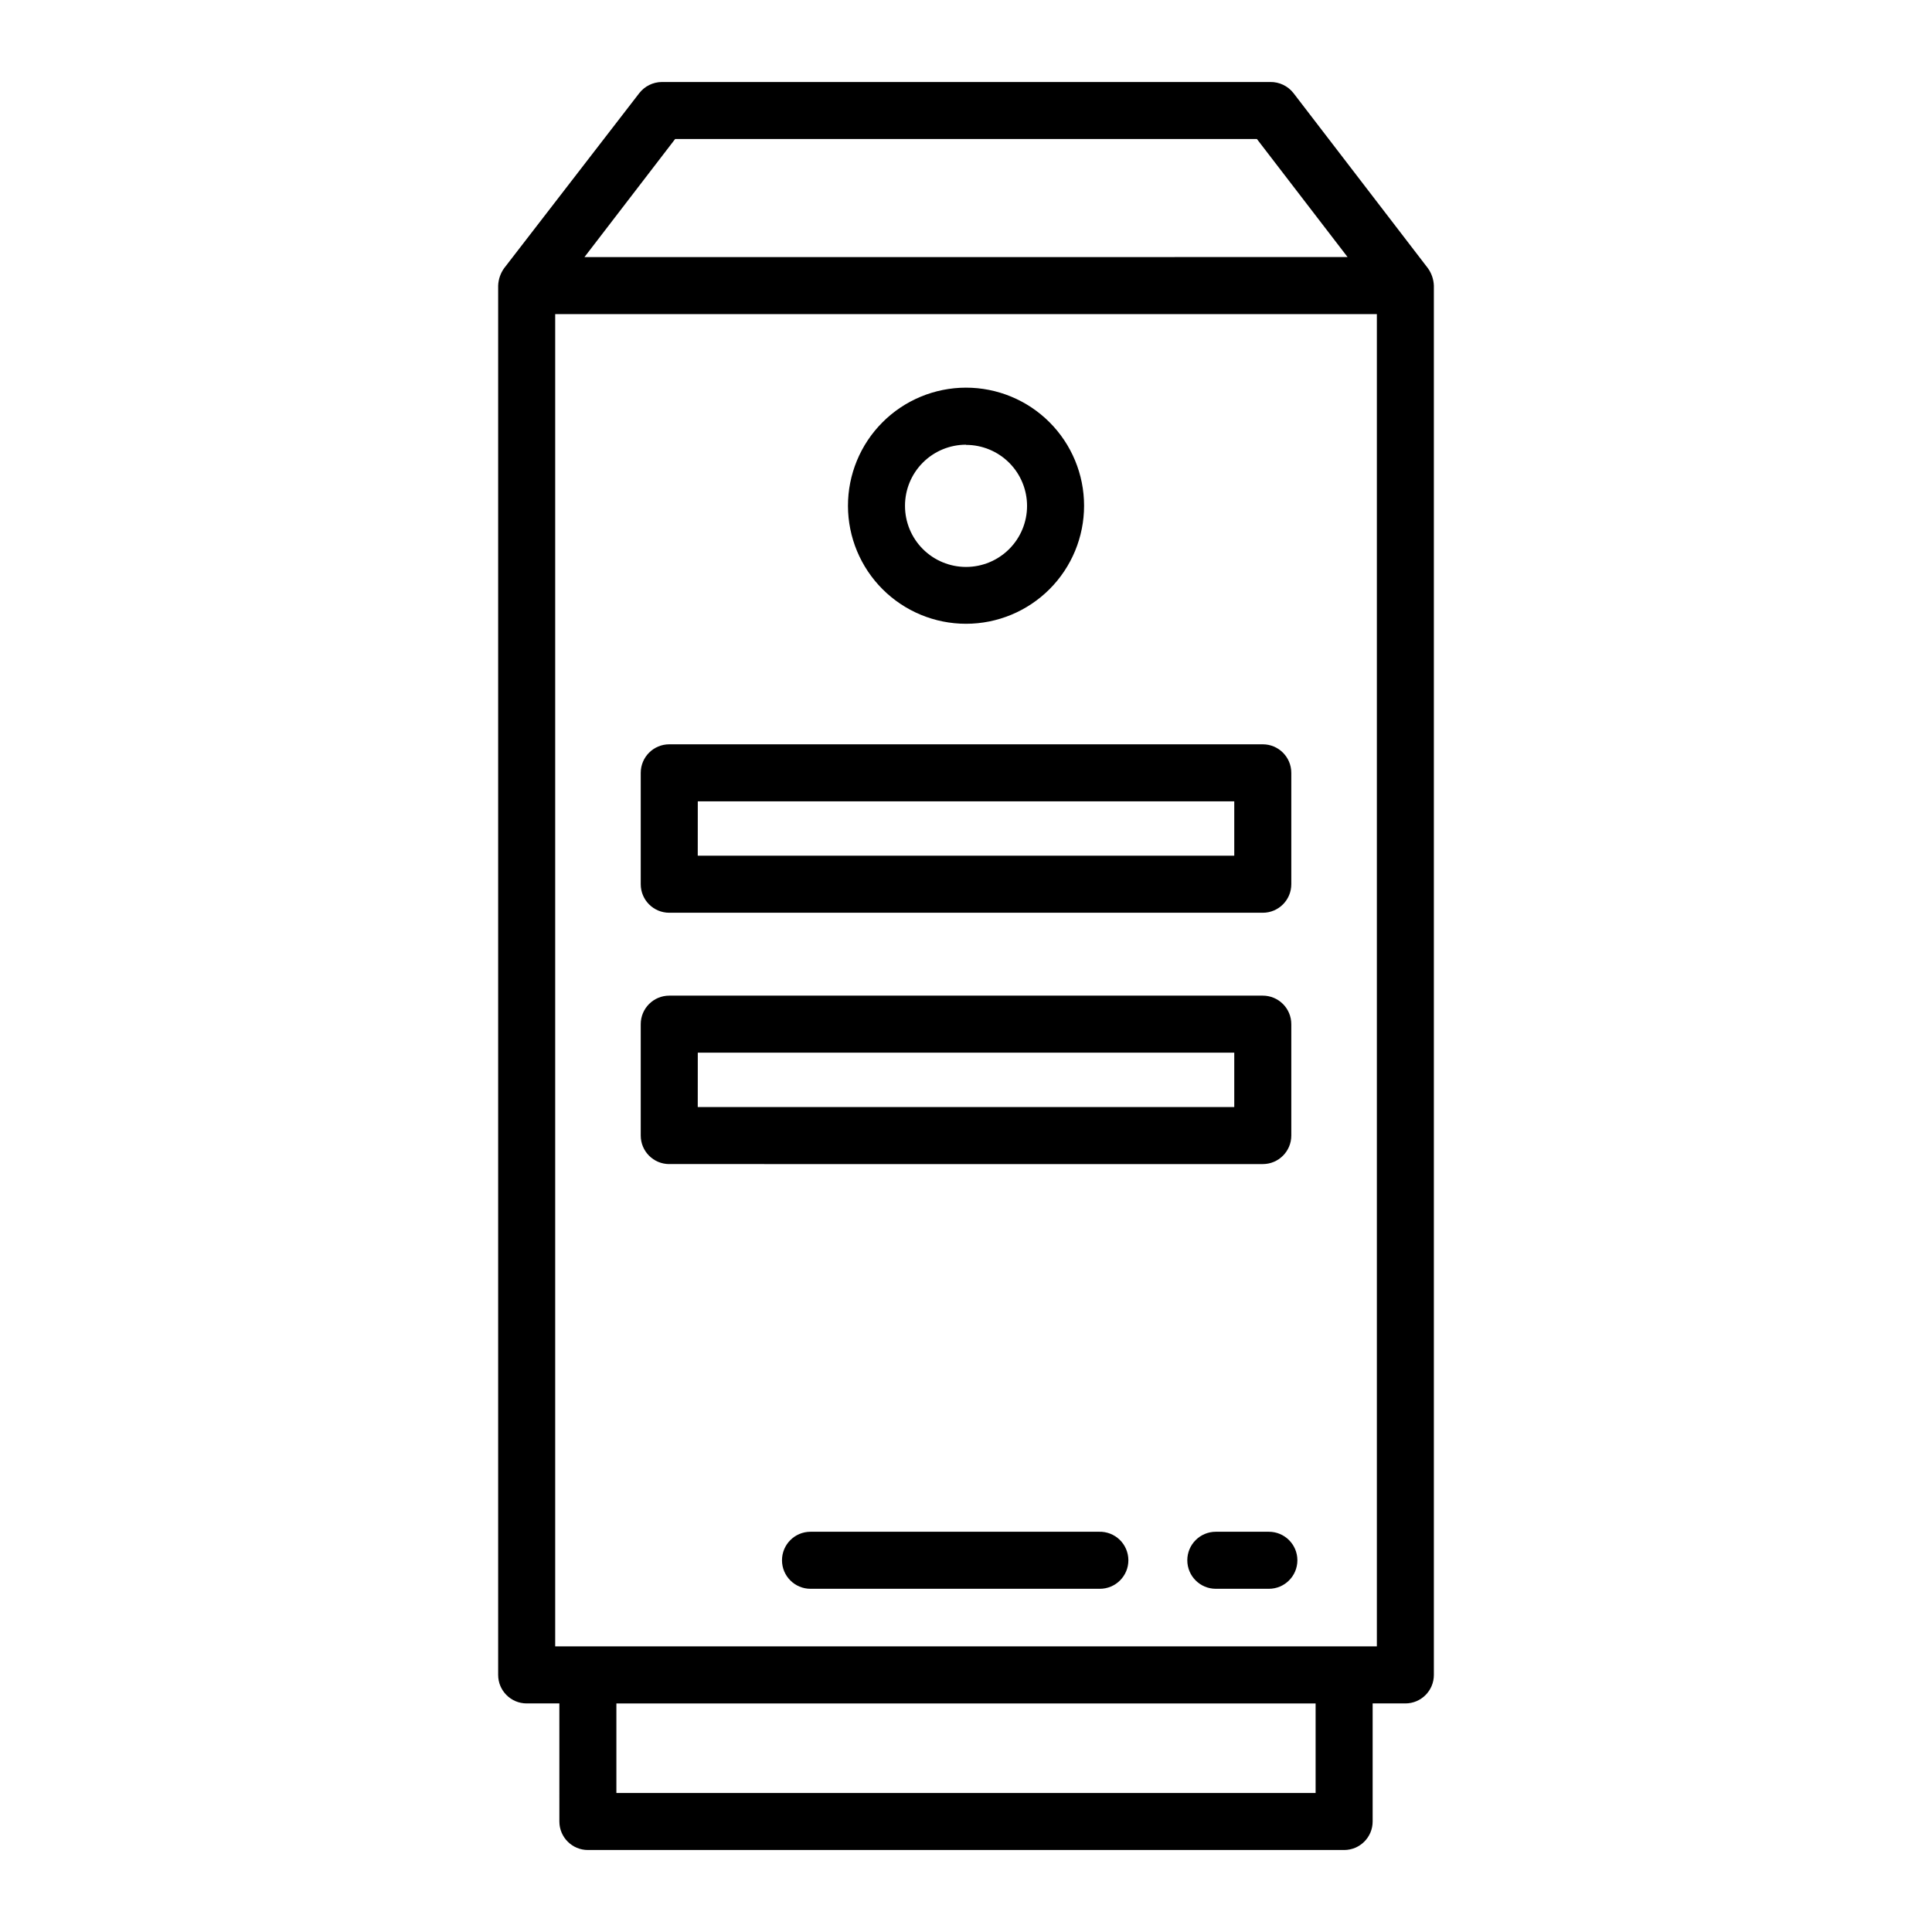 <?xml version="1.0" encoding="UTF-8"?>
<!-- Uploaded to: ICON Repo, www.svgrepo.com, Generator: ICON Repo Mixer Tools -->
<svg fill="#000000" width="800px" height="800px" version="1.1" viewBox="144 144 512 512" xmlns="http://www.w3.org/2000/svg">
 <path d="m299.79 634.27h200.42c4.172 0 7.555-3.383 7.555-7.559v-31.285h8.668c4.172 0 7.555-3.383 7.555-7.559v-368.18c-0.062-1.645-0.605-3.238-1.559-4.582l-35.621-46.402c-1.48-1.914-3.777-3.016-6.195-2.973h-161.22c-2.352 0.02-4.559 1.117-5.996 2.973l-35.82 46.402c-0.953 1.344-1.496 2.938-1.562 4.582v368.18c0 4.176 3.383 7.559 7.555 7.559h8.664l0.004 31.285c0 4.176 3.383 7.559 7.555 7.559zm192.86-15.113h-185.3v-23.73h185.3zm-169.73-438.32h154.17l24.031 31.285-202.23 0.004zm-31.789 399.47v-353.07h217.75v353.07zm30.23-194.42h157.29c4.172 0 7.555-3.383 7.555-7.555v-29.523c0-4.176-3.383-7.559-7.555-7.559h-157.29c-4.176 0-7.559 3.383-7.559 7.559v29.523c0 4.172 3.383 7.555 7.559 7.555zm7.559-29.523h142.17v14.41h-142.18zm-7.559 96.125 157.29 0.004c4.172 0 7.555-3.383 7.555-7.559v-29.523c0-4.172-3.383-7.555-7.555-7.555h-157.29c-4.176 0-7.559 3.383-7.559 7.555v29.523c0 4.176 3.383 7.559 7.559 7.559zm7.559-29.523 142.17 0.004v14.41h-142.18zm71.086-113.66c8.301 0 16.258-3.297 22.129-9.168 5.867-5.871 9.16-13.836 9.156-22.137-0.004-8.301-3.309-16.258-9.18-22.121-5.875-5.867-13.84-9.156-22.141-9.148-8.301 0.012-16.258 3.316-22.117 9.195-5.863 5.875-9.148 13.844-9.137 22.145 0.016 8.289 3.316 16.23 9.184 22.09 5.863 5.856 13.816 9.145 22.105 9.145zm0-47.41v0.004c4.289 0 8.402 1.703 11.434 4.734 3.035 3.035 4.738 7.148 4.738 11.438s-1.703 8.402-4.738 11.434c-3.031 3.035-7.144 4.738-11.434 4.738s-8.402-1.703-11.438-4.738c-3.031-3.031-4.734-7.144-4.734-11.434-0.016-4.301 1.684-8.426 4.719-11.469 3.031-3.043 7.152-4.754 11.453-4.754zm43.023 295.59c0 4.176-3.383 7.559-7.559 7.559h-76.68c-4.172 0-7.555-3.383-7.555-7.559 0-4.172 3.383-7.555 7.555-7.555h76.48c2.031-0.055 3.996 0.711 5.457 2.121 1.457 1.414 2.289 3.352 2.301 5.383zm44.789 0c0 4.176-3.383 7.559-7.559 7.559h-14.055c-4.176 0-7.559-3.383-7.559-7.559 0-4.172 3.383-7.555 7.559-7.555h14.055c4.156 0 7.531 3.352 7.559 7.504z"/>
</svg>